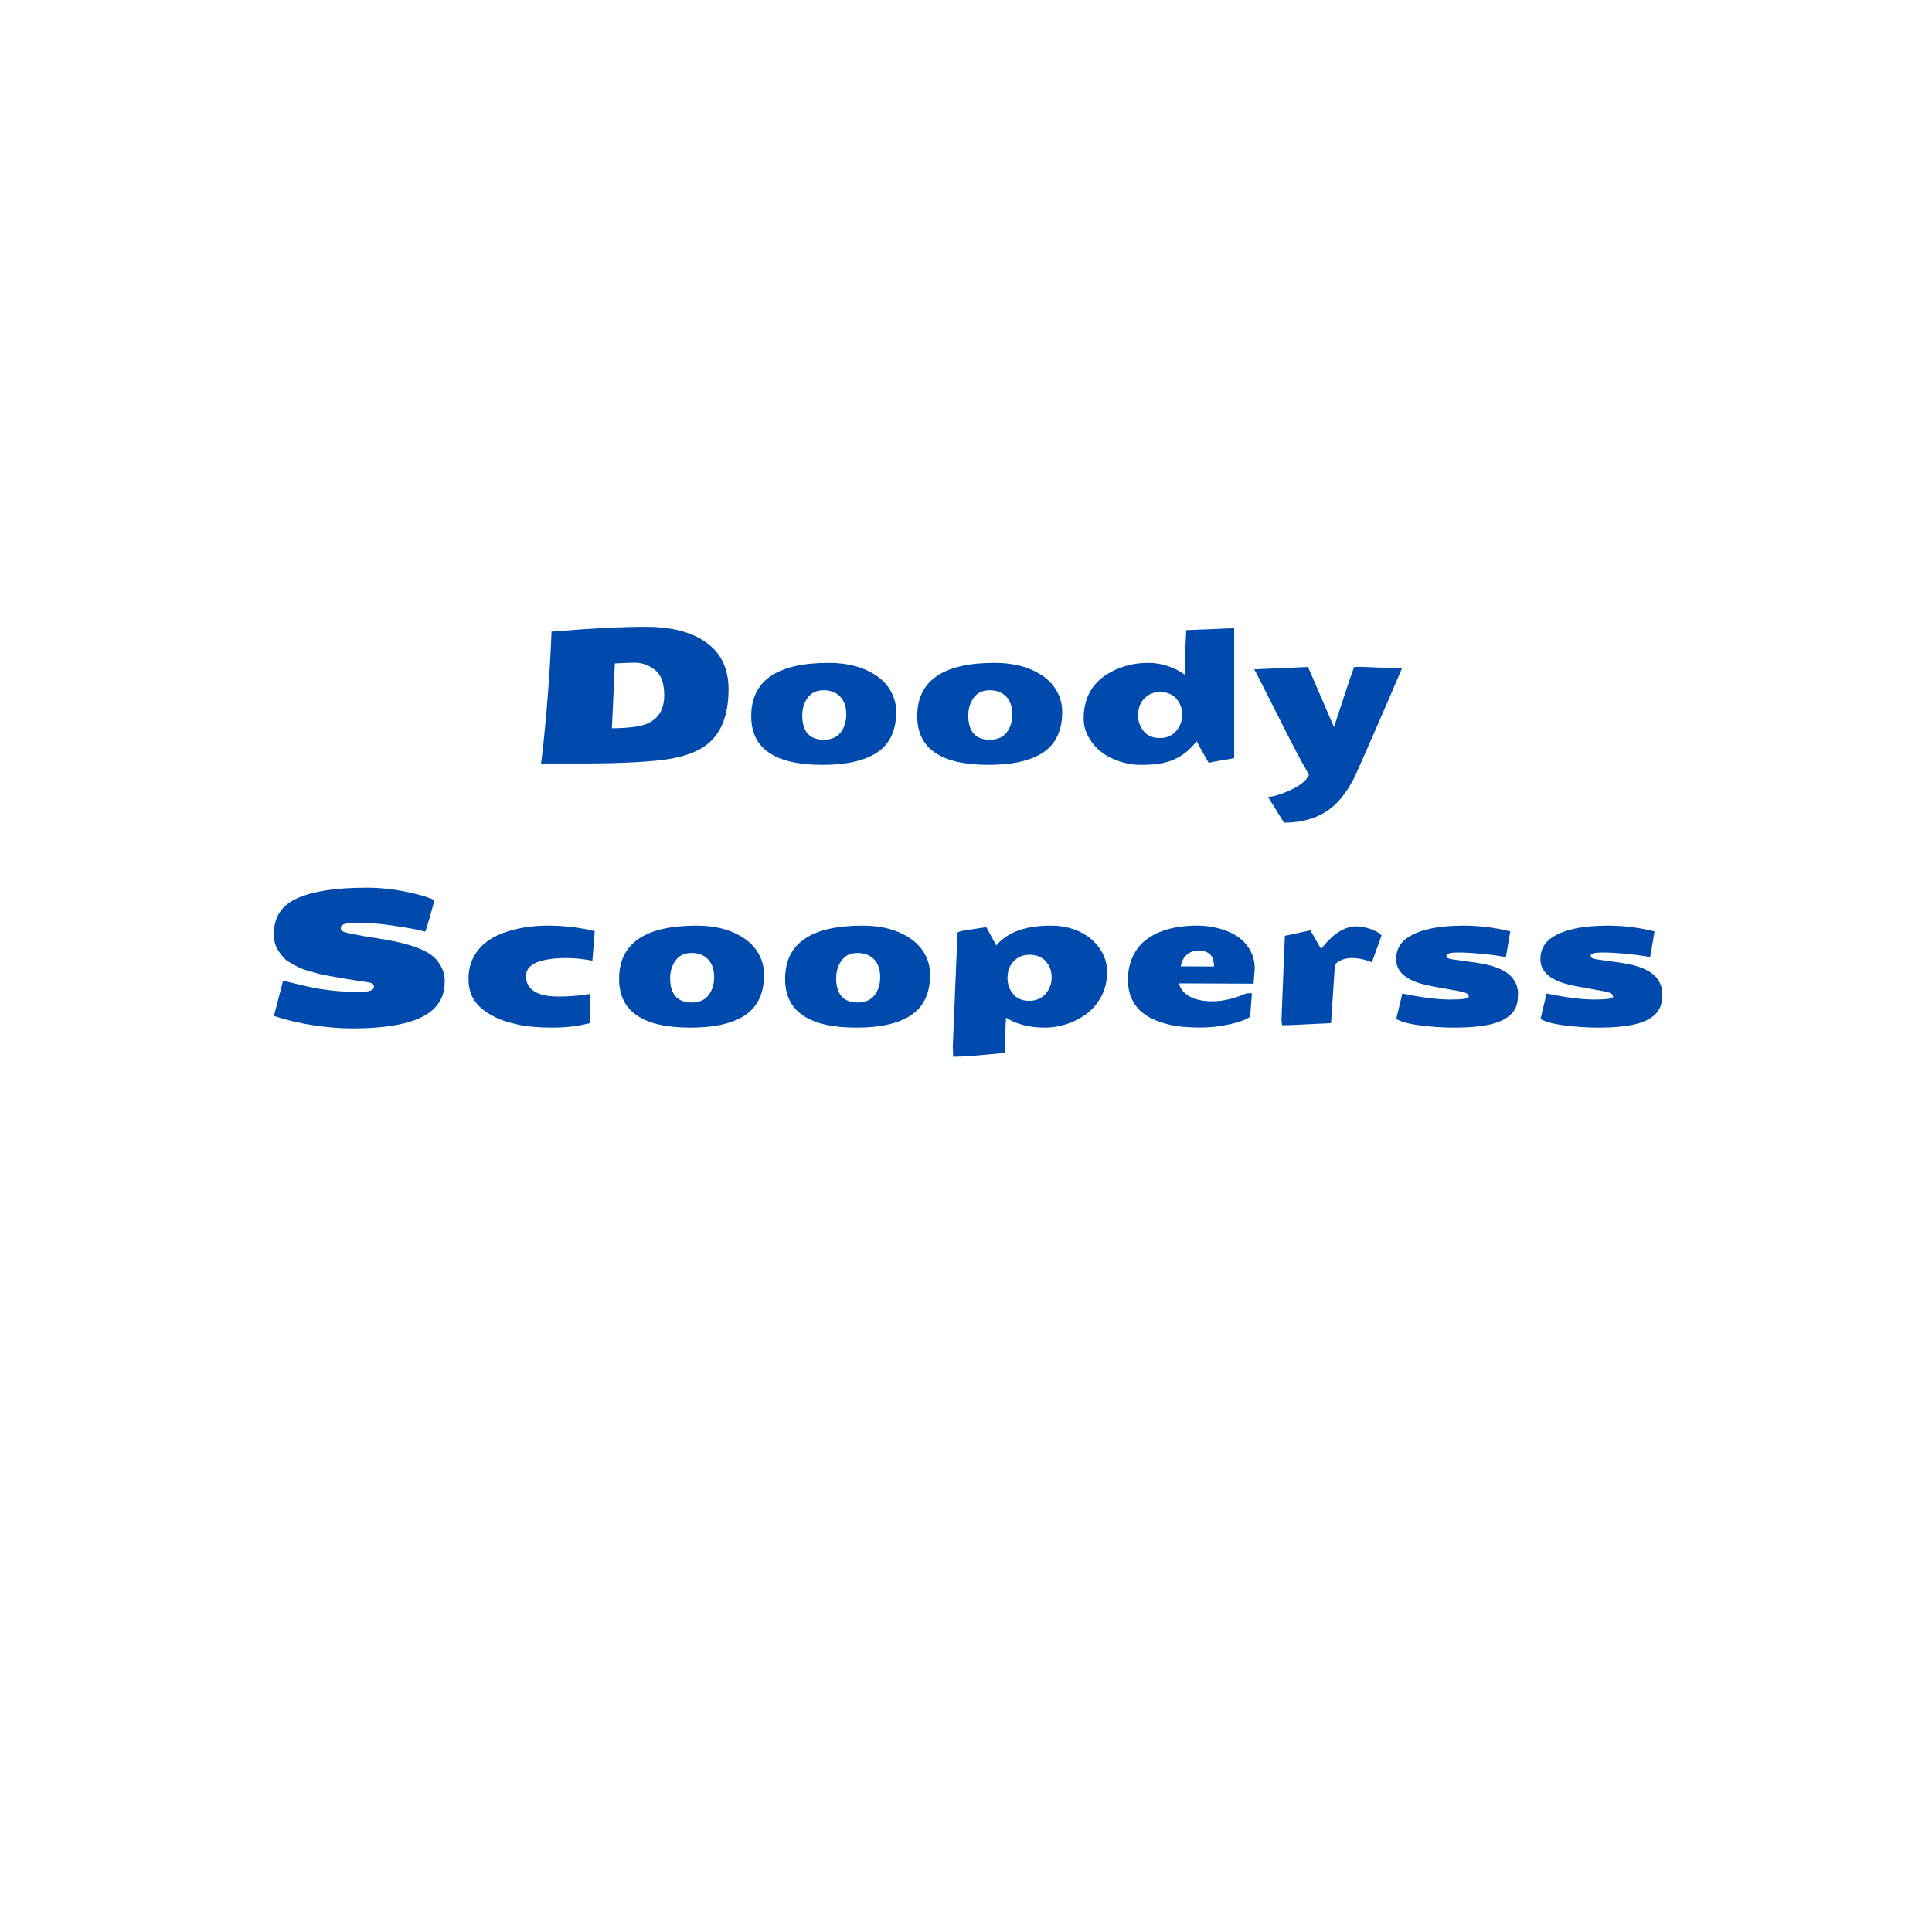 <svg version="1.0" preserveAspectRatio="xMidYMid meet" height="500" viewBox="0 0 375 375" zoomAndPan="magnify" width="500" xmlns:xlink="http://www.w3.org/1999/xlink" xmlns="http://www.w3.org/2000/svg"><defs><g></g></defs><g fill-opacity="1" fill="#004aad"><g transform="translate(102.27, 147.803)"><g><path d="M 17.078 -19.031 L 16.5 -6.438 C 19.645 -6.477 21.848 -6.75 23.109 -7.25 C 25.473 -8.164 26.656 -10.031 26.656 -12.844 C 26.656 -15.164 26.062 -16.805 24.875 -17.766 C 23.676 -18.703 22.375 -19.172 20.969 -19.172 C 20.051 -19.172 18.754 -19.125 17.078 -19.031 Z M 2.734 0.391 C 2.961 -1.016 3.316 -4.352 3.797 -9.625 C 4.254 -14.883 4.582 -20.078 4.781 -25.203 C 12.195 -25.828 18.281 -26.141 23.031 -26.141 C 28.914 -26.141 33.273 -24.758 36.109 -22 C 38.129 -20.02 39.141 -17.359 39.141 -14.016 C 39.141 -8.961 37.695 -5.352 34.812 -3.188 C 32.844 -1.707 29.973 -0.738 26.203 -0.281 C 22.422 0.164 17.125 0.391 10.312 0.391 Z M 2.734 0.391"></path></g></g></g><g fill-opacity="1" fill="#004aad"><g transform="translate(143.763, 147.803)"><g><path d="M 19.406 -5.641 C 20.133 -6.578 20.5 -7.754 20.5 -9.172 C 20.5 -10.598 20.113 -11.727 19.344 -12.562 C 18.551 -13.406 17.473 -13.828 16.109 -13.828 C 14.734 -13.828 13.695 -13.336 13 -12.359 C 12.301 -11.391 11.953 -10.254 11.953 -8.953 C 11.953 -5.797 13.359 -4.219 16.172 -4.219 C 17.586 -4.219 18.664 -4.691 19.406 -5.641 Z M 2.047 -8.797 C 2.047 -15.691 7.066 -19.141 17.109 -19.141 C 20.848 -19.141 23.945 -18.297 26.406 -16.609 C 27.602 -15.797 28.535 -14.773 29.203 -13.547 C 29.859 -12.316 30.188 -11.016 30.188 -9.641 C 30.188 -6.055 28.977 -3.441 26.562 -1.797 C 24.145 -0.16 20.586 0.656 15.891 0.656 C 6.66 0.656 2.047 -2.492 2.047 -8.797 Z M 2.047 -8.797"></path></g></g></g><g fill-opacity="1" fill="#004aad"><g transform="translate(175.988, 147.803)"><g><path d="M 19.406 -5.641 C 20.133 -6.578 20.5 -7.754 20.5 -9.172 C 20.5 -10.598 20.113 -11.727 19.344 -12.562 C 18.551 -13.406 17.473 -13.828 16.109 -13.828 C 14.734 -13.828 13.695 -13.336 13 -12.359 C 12.301 -11.391 11.953 -10.254 11.953 -8.953 C 11.953 -5.797 13.359 -4.219 16.172 -4.219 C 17.586 -4.219 18.664 -4.691 19.406 -5.641 Z M 2.047 -8.797 C 2.047 -15.691 7.066 -19.141 17.109 -19.141 C 20.848 -19.141 23.945 -18.297 26.406 -16.609 C 27.602 -15.797 28.535 -14.773 29.203 -13.547 C 29.859 -12.316 30.188 -11.016 30.188 -9.641 C 30.188 -6.055 28.977 -3.441 26.562 -1.797 C 24.145 -0.16 20.586 0.656 15.891 0.656 C 6.66 0.656 2.047 -2.492 2.047 -8.797 Z M 2.047 -8.797"></path></g></g></g><g fill-opacity="1" fill="#004aad"><g transform="translate(208.213, 147.803)"><g><path d="M 21.719 -16.859 C 21.781 -20.086 21.891 -22.969 22.047 -25.5 C 22.41 -25.508 23.938 -25.566 26.625 -25.672 C 29.32 -25.797 30.879 -25.859 31.297 -25.859 L 31.344 -25.859 L 31.344 -0.688 C 31.227 -0.625 30.883 -0.547 30.312 -0.453 L 28.266 -0.109 C 27.484 0.023 26.859 0.148 26.391 0.266 C 25.047 -2.098 24.266 -3.5 24.047 -3.938 C 22.328 -1.664 20.156 -0.254 17.531 0.297 C 16.406 0.535 14.953 0.656 13.172 0.656 C 11.379 0.656 9.602 0.27 7.844 -0.5 C 6.082 -1.258 4.691 -2.359 3.672 -3.797 C 2.641 -5.223 2.125 -6.723 2.125 -8.297 C 2.125 -12.453 3.891 -15.477 7.422 -17.375 C 9.617 -18.551 12.035 -19.141 14.672 -19.141 C 15.973 -19.141 17.242 -18.93 18.484 -18.516 C 19.734 -18.086 20.812 -17.535 21.719 -16.859 Z M 20.078 -5.906 C 20.859 -6.812 21.25 -7.867 21.25 -9.078 C 21.25 -10.285 20.867 -11.32 20.109 -12.188 C 19.359 -13.051 18.301 -13.484 16.938 -13.484 C 16.039 -13.484 15.258 -13.258 14.594 -12.812 C 13.332 -11.945 12.695 -10.676 12.688 -9 C 12.688 -7.789 13.051 -6.75 13.781 -5.875 C 14.508 -4.988 15.539 -4.547 16.875 -4.547 C 18.219 -4.547 19.285 -5 20.078 -5.906 Z M 20.078 -5.906"></path></g></g></g><g fill-opacity="1" fill="#004aad"><g transform="translate(242.174, 147.803)"><g><path d="M 11.891 2.578 L 10.391 -0.125 C 9.391 -1.926 7.691 -5.219 5.297 -10 C 2.898 -14.781 1.555 -17.41 1.266 -17.891 L 11.719 -18.344 L 16.75 -6.688 C 16.969 -7.301 17.594 -9.191 18.625 -12.359 C 19.664 -15.535 20.344 -17.523 20.656 -18.328 C 21.094 -18.359 21.492 -18.375 21.859 -18.375 L 29.938 -18.062 C 28.676 -15.062 26.891 -10.914 24.578 -5.625 C 22.254 -0.301 20.922 2.691 20.578 3.359 C 19.68 5.098 18.648 6.594 17.484 7.844 C 14.953 10.531 11.473 11.875 7.047 11.875 L 3.953 6.875 C 4.672 6.875 5.734 6.598 7.141 6.047 C 9.848 4.973 11.43 3.816 11.891 2.578 Z M 11.891 2.578"></path></g></g></g><g fill-opacity="1" fill="#004aad"><g transform="translate(50.215, 198.803)"><g><path d="M 24.109 0.516 C 22.359 0.711 20.344 0.812 18.062 0.812 C 15.789 0.812 13.301 0.609 10.594 0.203 C 7.883 -0.211 5.336 -0.816 2.953 -1.609 C 3.004 -1.816 3.582 -4.051 4.688 -8.312 C 4.688 -8.395 4.734 -8.438 4.828 -8.438 C 6.973 -7.906 8.617 -7.516 9.766 -7.266 C 12.805 -6.598 16.055 -6.266 19.516 -6.266 C 21.41 -6.266 22.359 -6.594 22.359 -7.25 C 22.359 -7.539 22.266 -7.75 22.078 -7.875 C 21.891 -8 21.555 -8.098 21.078 -8.172 C 20.598 -8.242 19.828 -8.359 18.766 -8.516 C 17.703 -8.68 16.891 -8.812 16.328 -8.906 C 15.773 -9 14.988 -9.141 13.969 -9.328 C 12.957 -9.504 12.18 -9.66 11.641 -9.797 C 11.117 -9.941 10.441 -10.129 9.609 -10.359 C 8.785 -10.598 8.145 -10.836 7.688 -11.078 C 7.238 -11.316 6.719 -11.602 6.125 -11.938 C 5.52 -12.27 5.066 -12.625 4.766 -13 C 4.43 -13.383 4.109 -13.816 3.797 -14.297 C 3.223 -15.16 2.938 -16.227 2.938 -17.5 C 2.938 -20.789 4.453 -23.109 7.484 -24.453 C 10.504 -25.816 15 -26.5 20.969 -26.5 C 23.426 -26.5 25.93 -26.242 28.484 -25.734 C 31.047 -25.211 32.926 -24.66 34.125 -24.078 C 33.445 -21.547 32.852 -19.508 32.344 -17.969 C 30.926 -18.352 28.875 -18.738 26.188 -19.125 C 23.508 -19.52 21.125 -19.719 19.031 -19.719 C 16.957 -19.719 15.922 -19.383 15.922 -18.719 C 15.922 -18.332 16.18 -18.047 16.703 -17.859 C 17.242 -17.68 18.516 -17.422 20.516 -17.078 C 22.535 -16.766 23.891 -16.547 24.578 -16.422 C 29.734 -15.535 33.039 -14.238 34.5 -12.531 C 35.57 -11.25 36.109 -9.875 36.109 -8.406 C 36.117 -6.938 35.832 -5.688 35.25 -4.656 C 34.676 -3.613 33.875 -2.754 32.844 -2.078 C 31.82 -1.398 30.551 -0.836 29.031 -0.391 C 27.508 0.035 25.867 0.336 24.109 0.516 Z M 24.109 0.516"></path></g></g></g><g fill-opacity="1" fill="#004aad"><g transform="translate(88.81, 198.803)"><g><path d="M 21.297 -12.844 C 15.953 -12.844 13.281 -11.672 13.281 -9.328 C 13.281 -8.055 13.812 -7.078 14.875 -6.391 C 15.945 -5.711 17.516 -5.375 19.578 -5.375 C 21.648 -5.375 23.672 -5.539 25.641 -5.875 L 25.766 -0.234 C 23.492 0.359 21.023 0.656 18.359 0.656 C 15.68 0.656 13.438 0.453 11.625 0.047 C 9.812 -0.367 8.395 -0.828 7.375 -1.328 C 6.344 -1.828 5.438 -2.41 4.656 -3.078 C 2.957 -4.504 2.113 -6.41 2.125 -8.797 C 2.125 -10.273 2.414 -11.613 3 -12.812 C 4.07 -14.988 5.945 -16.594 8.625 -17.625 C 11.289 -18.633 14.238 -19.141 17.469 -19.141 C 20.688 -19.141 23.738 -18.781 26.625 -18.062 L 26.172 -12.328 C 24.348 -12.672 22.723 -12.844 21.297 -12.844 Z M 21.297 -12.844"></path></g></g></g><g fill-opacity="1" fill="#004aad"><g transform="translate(118.118, 198.803)"><g><path d="M 19.406 -5.641 C 20.133 -6.578 20.5 -7.754 20.5 -9.172 C 20.5 -10.598 20.113 -11.727 19.344 -12.562 C 18.551 -13.406 17.473 -13.828 16.109 -13.828 C 14.734 -13.828 13.695 -13.336 13 -12.359 C 12.301 -11.391 11.953 -10.254 11.953 -8.953 C 11.953 -5.797 13.359 -4.219 16.172 -4.219 C 17.586 -4.219 18.664 -4.691 19.406 -5.641 Z M 2.047 -8.797 C 2.047 -15.691 7.066 -19.141 17.109 -19.141 C 20.848 -19.141 23.945 -18.297 26.406 -16.609 C 27.602 -15.797 28.535 -14.773 29.203 -13.547 C 29.859 -12.316 30.188 -11.016 30.188 -9.641 C 30.188 -6.055 28.977 -3.441 26.562 -1.797 C 24.145 -0.16 20.586 0.656 15.891 0.656 C 6.66 0.656 2.047 -2.492 2.047 -8.797 Z M 2.047 -8.797"></path></g></g></g><g fill-opacity="1" fill="#004aad"><g transform="translate(150.343, 198.803)"><g><path d="M 19.406 -5.641 C 20.133 -6.578 20.5 -7.754 20.5 -9.172 C 20.5 -10.598 20.113 -11.727 19.344 -12.562 C 18.551 -13.406 17.473 -13.828 16.109 -13.828 C 14.734 -13.828 13.695 -13.336 13 -12.359 C 12.301 -11.391 11.953 -10.254 11.953 -8.953 C 11.953 -5.797 13.359 -4.219 16.172 -4.219 C 17.586 -4.219 18.664 -4.691 19.406 -5.641 Z M 2.047 -8.797 C 2.047 -15.691 7.066 -19.141 17.109 -19.141 C 20.848 -19.141 23.945 -18.297 26.406 -16.609 C 27.602 -15.797 28.535 -14.773 29.203 -13.547 C 29.859 -12.316 30.188 -11.016 30.188 -9.641 C 30.188 -6.055 28.977 -3.441 26.562 -1.797 C 24.145 -0.16 20.586 0.656 15.891 0.656 C 6.66 0.656 2.047 -2.492 2.047 -8.797 Z M 2.047 -8.797"></path></g></g></g><g fill-opacity="1" fill="#004aad"><g transform="translate(182.568, 198.803)"><g><path d="M 20.375 -5.906 C 21.164 -6.812 21.562 -7.867 21.562 -9.078 C 21.562 -10.285 21.188 -11.32 20.438 -12.188 C 19.664 -13.051 18.602 -13.484 17.25 -13.484 C 16.344 -13.484 15.555 -13.258 14.891 -12.812 C 13.617 -11.945 12.984 -10.676 12.984 -9 C 12.984 -7.789 13.348 -6.75 14.078 -5.875 C 14.805 -4.988 15.844 -4.547 17.188 -4.547 C 18.531 -4.547 19.594 -5 20.375 -5.906 Z M 12.438 5.562 C 7.445 6.062 4.172 6.312 2.609 6.312 L 2.438 6.312 C 2.395 4.914 2.375 4.195 2.375 4.156 L 3.281 -17.781 C 3.508 -17.957 3.988 -18.102 4.719 -18.219 L 8.875 -18.844 L 10.812 -15.281 C 12.926 -17.852 16.453 -19.141 21.391 -19.141 C 23.43 -19.141 25.289 -18.75 26.969 -17.969 C 28.633 -17.176 29.941 -16.082 30.891 -14.688 C 31.848 -13.289 32.328 -11.77 32.328 -10.125 C 32.328 -8.488 31.992 -7 31.328 -5.656 C 30.648 -4.301 29.75 -3.164 28.625 -2.25 C 27.488 -1.344 26.18 -0.629 24.703 -0.109 C 23.211 0.398 21.719 0.656 20.219 0.656 C 17.238 0.656 14.727 0.008 12.688 -1.281 L 12.688 -1.156 C 12.688 -1.145 12.645 -0.305 12.562 1.359 C 12.477 3.023 12.438 4.426 12.438 5.562 Z M 12.438 5.562"></path></g></g></g><g fill-opacity="1" fill="#004aad"><g transform="translate(216.887, 198.803)"><g><path d="M 18.75 -11.203 C 18.738 -12.316 18.477 -13.109 17.969 -13.578 C 17.469 -14.047 16.727 -14.281 15.75 -14.281 C 14.781 -14.281 14 -13.992 13.406 -13.422 C 12.801 -12.836 12.43 -12.109 12.297 -11.234 Z M 21.812 0 C 19.914 0.426 18.07 0.641 16.281 0.641 C 14.5 0.641 12.988 0.555 11.75 0.391 C 10.508 0.223 9.281 -0.078 8.062 -0.516 C 6.852 -0.941 5.812 -1.5 4.938 -2.188 C 4.082 -2.852 3.383 -3.727 2.844 -4.812 C 2.312 -5.883 2.047 -7.176 2.047 -8.688 C 2.047 -10.195 2.316 -11.582 2.859 -12.844 C 3.41 -14.102 4.117 -15.125 4.984 -15.906 C 7.41 -18.062 10.922 -19.141 15.516 -19.141 C 17.691 -19.141 19.766 -18.723 21.734 -17.891 C 23.703 -17.035 25.102 -15.75 25.938 -14.031 C 26.414 -13.062 26.656 -11.992 26.656 -10.828 L 26.438 -7.875 L 11.938 -7.938 C 12.219 -6.852 12.91 -6.004 14.016 -5.391 C 15.117 -4.766 16.625 -4.453 18.531 -4.453 C 20.438 -4.453 22.641 -4.973 25.141 -6.016 L 26.109 -6.016 L 25.766 -1.469 C 25.023 -0.906 23.707 -0.414 21.812 0 Z M 21.812 0"></path></g></g></g><g fill-opacity="1" fill="#004aad"><g transform="translate(246.159, 198.803)"><g><path d="M 4.453 0.156 L 2.688 0.203 C 2.613 -0.348 2.578 -0.75 2.578 -1 L 3.234 -17.156 L 8.188 -18.219 L 10.266 -14.609 C 12.535 -17.535 14.805 -19 17.078 -19 C 18.023 -19 19.004 -18.805 20.016 -18.422 C 21.016 -18.047 21.676 -17.645 22 -17.219 L 20.125 -12.016 C 18.801 -12.566 17.508 -12.844 16.25 -12.844 C 14.977 -12.844 13.938 -12.484 13.125 -11.766 C 13.082 -11.723 13.035 -11.691 12.984 -11.672 L 12.953 -11.609 L 12.203 -0.219 Z M 4.453 0.156"></path></g></g></g><g fill-opacity="1" fill="#004aad"><g transform="translate(268.758, 198.803)"><g><path d="M 3.438 -5.969 C 7.195 -5.188 10.285 -4.797 12.703 -4.797 C 15.117 -4.797 16.328 -4.977 16.328 -5.344 C 16.328 -5.707 16.066 -5.977 15.547 -6.156 C 15.004 -6.32 13.539 -6.609 11.156 -7.016 C 8.758 -7.422 7.07 -7.812 6.094 -8.188 C 3.52 -9.164 2.234 -10.641 2.234 -12.609 C 2.242 -14.336 2.906 -15.68 4.219 -16.641 C 6.5 -18.305 10.195 -19.141 15.312 -19.141 C 18.375 -19.141 21.398 -18.766 24.391 -18.016 L 23.531 -13 C 22.719 -13.207 21.332 -13.41 19.375 -13.609 C 17.426 -13.816 15.707 -13.922 14.219 -13.922 C 12.738 -13.922 12 -13.719 12 -13.312 C 12 -13.051 12.148 -12.863 12.453 -12.75 C 12.766 -12.645 13.789 -12.477 15.531 -12.25 C 17.27 -12.031 18.516 -11.844 19.266 -11.688 C 22.098 -11.113 23.992 -10.145 24.953 -8.781 C 25.578 -7.926 25.891 -6.988 25.891 -5.969 C 25.891 -4.945 25.781 -4.133 25.562 -3.531 C 25.07 -2.156 23.879 -1.113 21.984 -0.406 C 20.098 0.301 17.227 0.656 13.375 0.656 C 11.363 0.656 9.273 0.52 7.109 0.25 C 4.93 -0.008 3.312 -0.43 2.25 -1.016 Z M 3.438 -5.969"></path></g></g></g><g fill-opacity="1" fill="#004aad"><g transform="translate(296.76, 198.803)"><g><path d="M 3.438 -5.969 C 7.195 -5.188 10.285 -4.797 12.703 -4.797 C 15.117 -4.797 16.328 -4.977 16.328 -5.344 C 16.328 -5.707 16.066 -5.977 15.547 -6.156 C 15.004 -6.32 13.539 -6.609 11.156 -7.016 C 8.758 -7.422 7.07 -7.812 6.094 -8.188 C 3.52 -9.164 2.234 -10.641 2.234 -12.609 C 2.242 -14.336 2.906 -15.68 4.219 -16.641 C 6.5 -18.305 10.195 -19.141 15.312 -19.141 C 18.375 -19.141 21.398 -18.766 24.391 -18.016 L 23.531 -13 C 22.719 -13.207 21.332 -13.41 19.375 -13.609 C 17.426 -13.816 15.707 -13.922 14.219 -13.922 C 12.738 -13.922 12 -13.719 12 -13.312 C 12 -13.051 12.148 -12.863 12.453 -12.75 C 12.766 -12.645 13.789 -12.477 15.531 -12.25 C 17.27 -12.031 18.516 -11.844 19.266 -11.688 C 22.098 -11.113 23.992 -10.145 24.953 -8.781 C 25.578 -7.926 25.891 -6.988 25.891 -5.969 C 25.891 -4.945 25.781 -4.133 25.562 -3.531 C 25.07 -2.156 23.879 -1.113 21.984 -0.406 C 20.098 0.301 17.227 0.656 13.375 0.656 C 11.363 0.656 9.273 0.52 7.109 0.25 C 4.93 -0.008 3.312 -0.43 2.25 -1.016 Z M 3.438 -5.969"></path></g></g></g></svg>